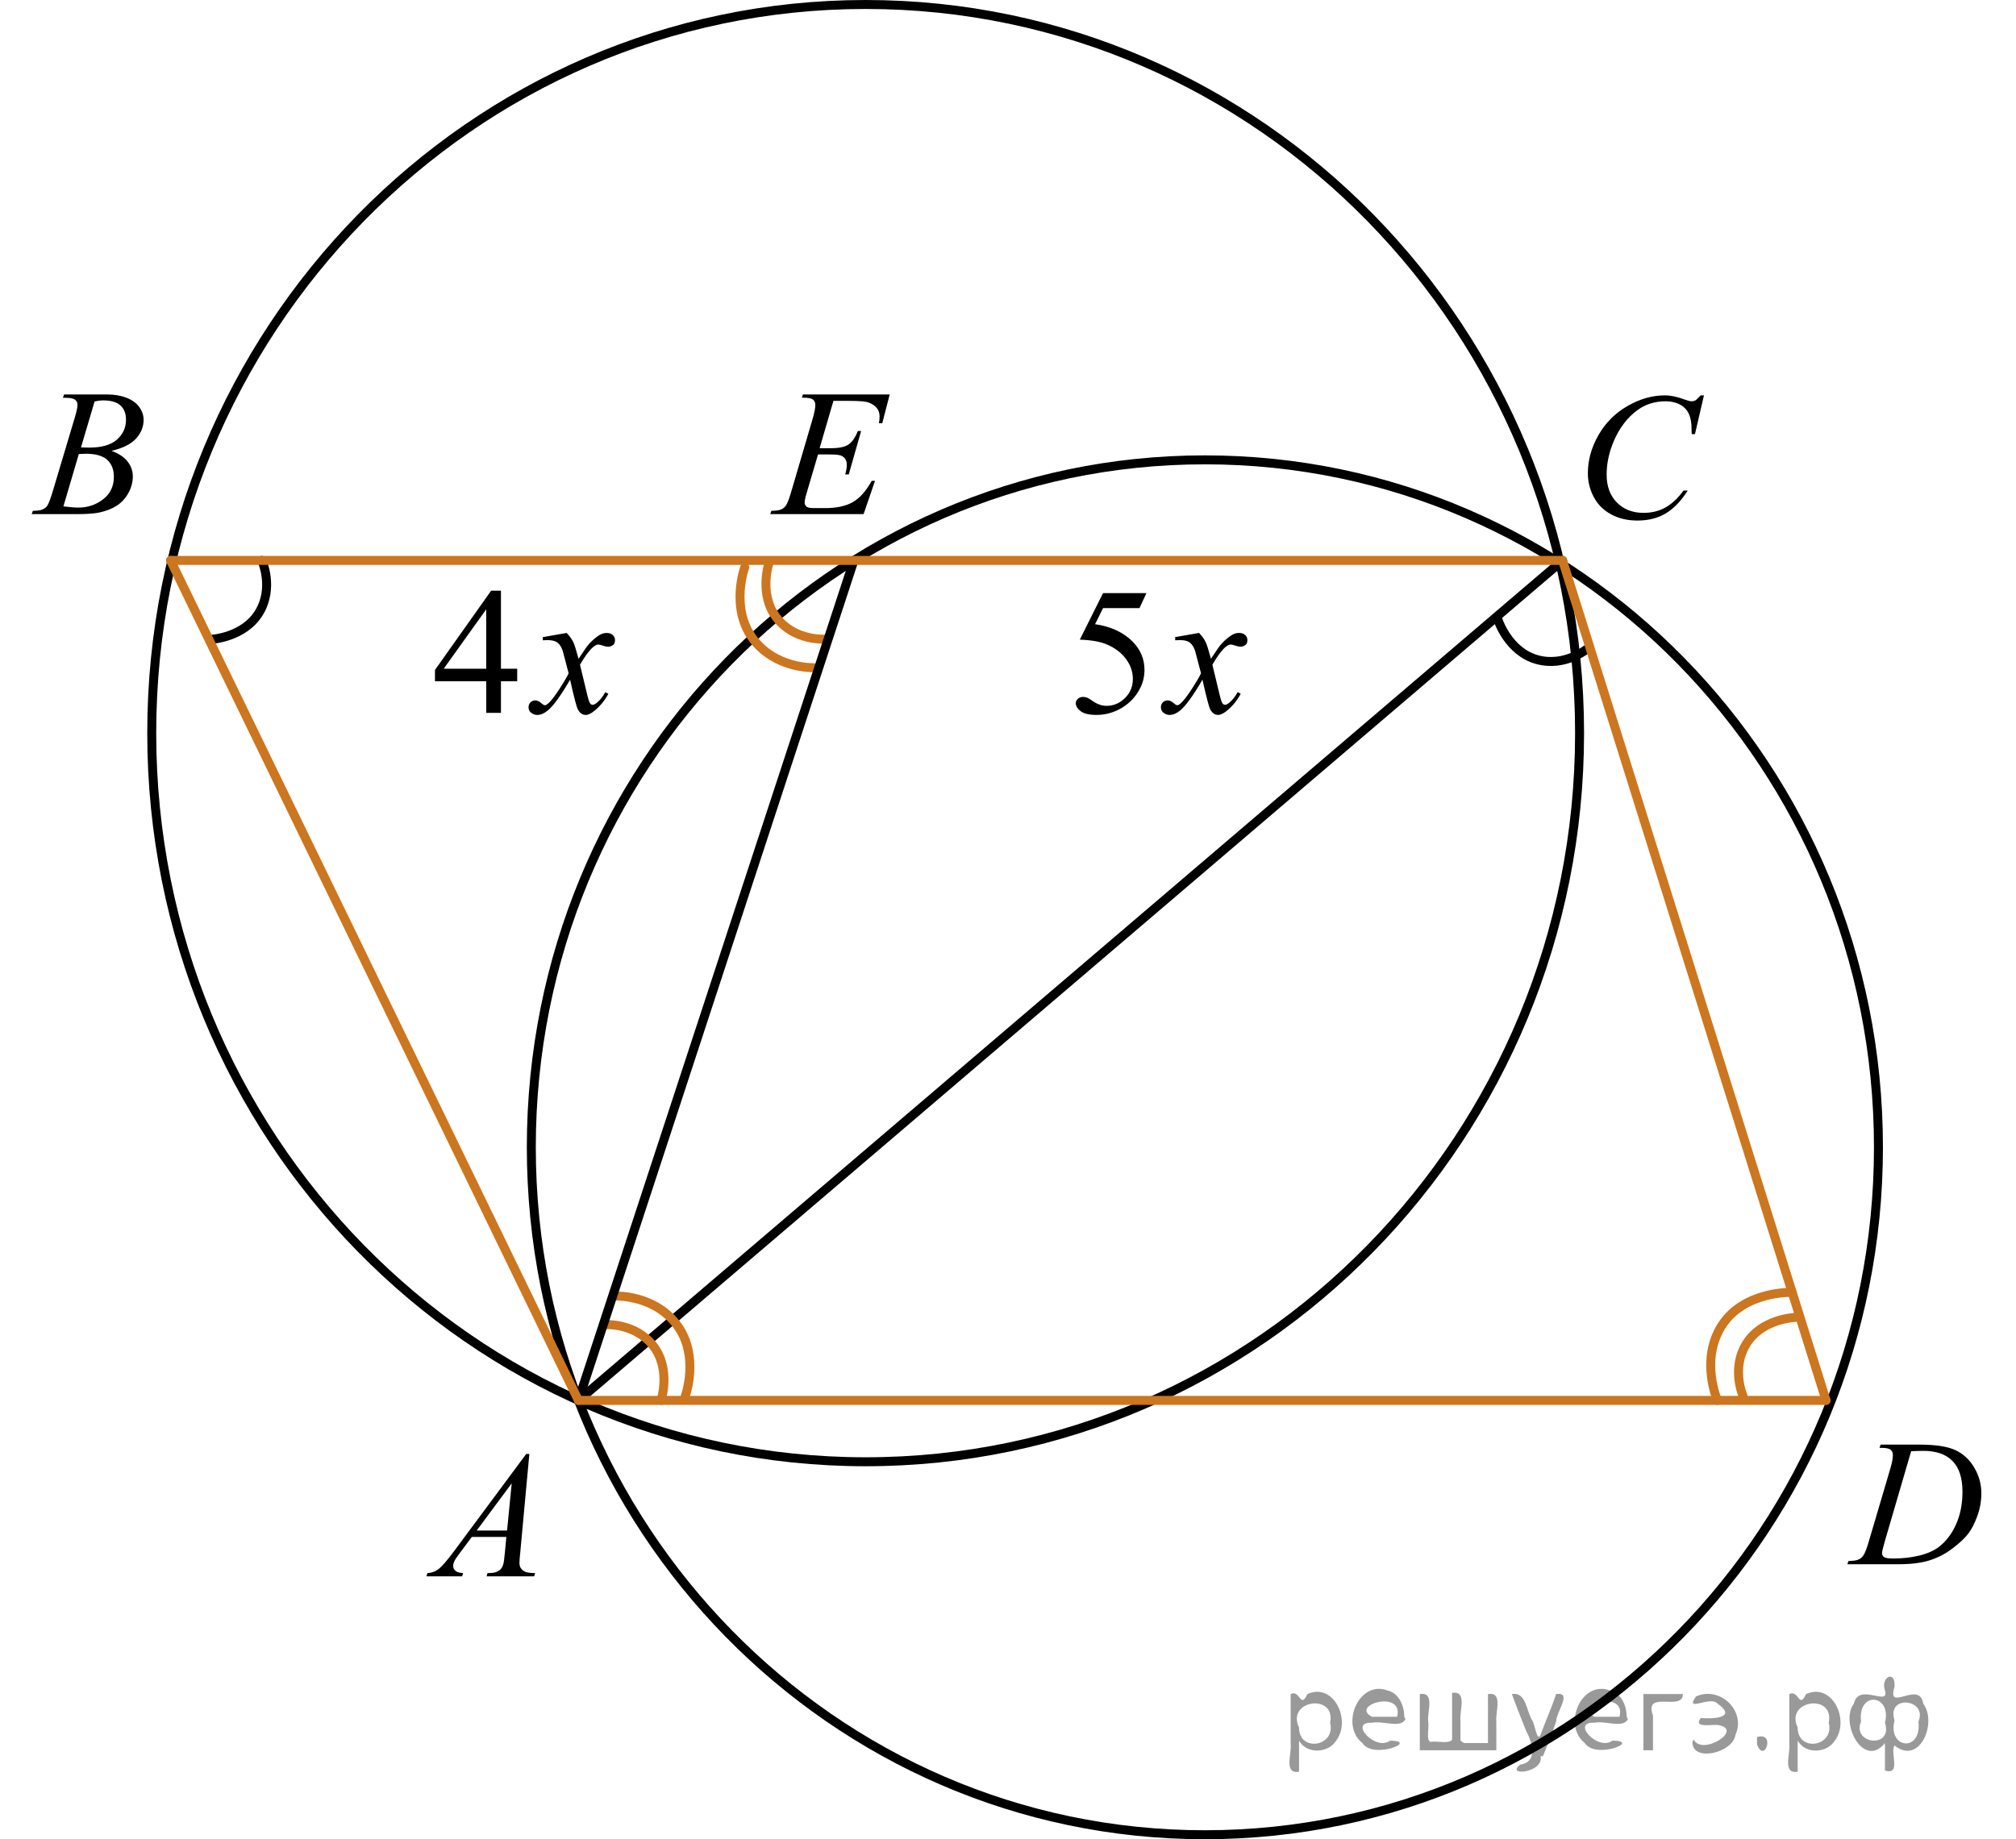<?xml version="1.0" encoding="utf-8"?>
<!-- Generator: Adobe Illustrator 16.0.0, SVG Export Plug-In . SVG Version: 6.00 Build 0)  -->
<!DOCTYPE svg PUBLIC "-//W3C//DTD SVG 1.1//EN" "http://www.w3.org/Graphics/SVG/1.1/DTD/svg11.dtd">
<svg version="1.1" id="Слой_1" xmlns="http://www.w3.org/2000/svg" xmlns:xlink="http://www.w3.org/1999/xlink" x="0px" y="0px"
	 width="168.592px" height="153.842px" viewBox="-7.734 -13 168.592 153.842"
	 enable-background="new -7.734 -13 168.592 153.842" xml:space="preserve">
<line fill="none" stroke="#000000" stroke-width="0.75" stroke-linecap="round" stroke-linejoin="round" stroke-miterlimit="8" x1="40.638" y1="104.136" x2="122.94" y2="33.877"/>
<g>
	
		<path fill="none" stroke="#CC761F" stroke-width="0.75" stroke-linecap="round" stroke-linejoin="round" stroke-miterlimit="10" d="
		M47.547,104.136c0,0,0.862-2.597-0.644-4.547c-1.501-1.946-3.991-1.788-3.991-1.788"/>
	
		<path fill="none" stroke="#CC761F" stroke-width="0.75" stroke-linecap="round" stroke-linejoin="round" stroke-miterlimit="10" d="
		M49.569,103.799c0,0,1.22-3.328-0.647-5.908c-1.869-2.584-5.1-2.481-5.1-2.481"/>
</g>
<path fill="none" stroke="#000000" stroke-width="0.75" stroke-linecap="round" stroke-linejoin="round" stroke-miterlimit="8" d="
	M93.026,25.464c-31.11,0-56.328,25.742-56.328,57.502c0,31.759,25.218,57.501,56.328,57.501
	c31.111,0,56.329-25.742,56.329-57.501C149.355,51.206,124.138,25.464,93.026,25.464L93.026,25.464z"/>
<g>
	
		<path fill="none" stroke="#CC761F" stroke-width="0.75" stroke-linecap="round" stroke-linejoin="round" stroke-miterlimit="10" d="
		M56.564,34.123c0,0-0.862,2.597,0.644,4.547c1.5,1.947,3.992,1.788,3.992,1.788"/>
	
		<path fill="none" stroke="#CC761F" stroke-width="0.75" stroke-linecap="round" stroke-linejoin="round" stroke-miterlimit="10" d="
		M54.543,34.46c0,0-1.22,3.328,0.647,5.909c1.869,2.583,5.1,2.48,5.1,2.48"/>
</g>
<line fill="none" stroke="#000000" stroke-width="0.75" stroke-linecap="round" stroke-linejoin="round" stroke-miterlimit="10" x1="63.678" y1="33.877" x2="40.638" y2="104.136"/>
<path fill="none" stroke="#CC761F" stroke-width="0.75" stroke-linecap="round" stroke-linejoin="round" stroke-miterlimit="10" d="
	M142.36,97.201c0,0-2.735,0.094-4.041,2.183c-1.306,2.083-0.293,4.364-0.293,4.364"/>
<path fill="none" stroke="#CC761F" stroke-width="0.75" stroke-linecap="round" stroke-linejoin="round" stroke-miterlimit="10" d="
	M142.123,95.1c0,0-3.974-0.142-5.848,2.745c-1.877,2.889-0.384,6.291-0.384,6.291"/>
<g>
	<g>
		<defs>
			<rect id="SVGID_1_" x="-7.734" y="16.259" width="15.264" height="16.491"/>
		</defs>
		<clipPath id="SVGID_2_">
			<use xlink:href="#SVGID_1_"  overflow="visible"/>
		</clipPath>
		<g clip-path="url(#SVGID_2_)">
			<path d="M-2.475,20.268l0.103-0.273h3.607c0.606,0,1.147,0.094,1.621,0.28c0.475,0.188,0.83,0.448,1.065,0.783
				c0.236,0.334,0.354,0.689,0.354,1.062c0,0.575-0.21,1.096-0.63,1.562c-0.42,0.465-1.105,0.808-2.054,1.029
				c0.611,0.227,1.062,0.526,1.35,0.9s0.432,0.785,0.432,1.232c0,0.497-0.129,0.972-0.387,1.425
				c-0.259,0.453-0.591,0.805-0.995,1.056c-0.405,0.251-0.894,0.435-1.465,0.554c-0.407,0.083-1.043,0.125-1.908,0.125
				h-3.703l0.097-0.273c0.388-0.01,0.65-0.047,0.79-0.111c0.198-0.083,0.34-0.194,0.425-0.332
				c0.119-0.186,0.278-0.615,0.477-1.284l1.812-6.06c0.153-0.513,0.231-0.871,0.231-1.078
				c0-0.182-0.068-0.326-0.205-0.432s-0.396-0.159-0.778-0.159C-2.321,20.275-2.401,20.273-2.475,20.268z
				 M-2.431,29.354c0.537,0.069,0.957,0.103,1.26,0.103c0.775,0,1.462-0.231,2.061-0.694
				c0.599-0.462,0.898-1.09,0.898-1.882c0-0.606-0.185-1.077-0.556-1.417s-0.968-0.51-1.792-0.51
				c-0.159,0-0.352,0.008-0.581,0.022L-2.431,29.354z M-0.962,24.424c0.323,0.01,0.557,0.015,0.7,0.015
				c1.033,0,1.803-0.223,2.307-0.668c0.505-0.445,0.757-1.002,0.757-1.672c0-0.507-0.154-0.901-0.462-1.185
				C2.031,20.631,1.539,20.49,0.864,20.49c-0.18,0-0.408,0.029-0.686,0.088L-0.962,24.424z"/>
		</g>
	</g>
</g>
<g>
	<g>
		<defs>
			<rect id="SVGID_3_" x="54.032" y="16.259" width="16.645" height="16.491"/>
		</defs>
		<clipPath id="SVGID_4_">
			<use xlink:href="#SVGID_3_"  overflow="visible"/>
		</clipPath>
		<g clip-path="url(#SVGID_4_)">
			<path d="M61.963,20.534L60.808,24.49h0.946c0.675,0,1.164-0.102,1.467-0.307c0.304-0.204,0.565-0.581,0.782-1.133
				H64.28l-1.036,3.632H62.946c0.09-0.305,0.134-0.565,0.134-0.782c0-0.212-0.043-0.382-0.13-0.51
				s-0.206-0.223-0.357-0.284s-0.471-0.092-0.958-0.092h-0.961l-0.976,3.313c-0.095,0.32-0.142,0.565-0.142,0.731
				c0,0.128,0.062,0.241,0.186,0.339c0.084,0.069,0.295,0.103,0.633,0.103h0.894c0.968,0,1.744-0.17,2.328-0.509
				c0.583-0.34,1.105-0.931,1.567-1.772h0.276l-0.954,2.782h-7.808l0.098-0.273
				c0.387-0.01,0.647-0.045,0.782-0.103c0.198-0.089,0.342-0.202,0.432-0.34c0.134-0.201,0.293-0.625,0.477-1.27
				l1.773-6.038c0.139-0.487,0.208-0.858,0.208-1.114c0-0.186-0.065-0.333-0.197-0.44
				c-0.132-0.105-0.389-0.158-0.77-0.158h-0.156l0.089-0.273h7.256l-0.625,2.414h-0.276
				c0.035-0.227,0.053-0.416,0.053-0.568c0-0.261-0.065-0.48-0.194-0.657c-0.169-0.227-0.414-0.398-0.737-0.517
				c-0.238-0.089-0.787-0.133-1.647-0.133H61.963L61.963,20.534z"/>
		</g>
	</g>
</g>
<g>
	<g>
		<defs>
			<rect id="SVGID_5_" x="121.94" y="16.569" width="16.644" height="17.871"/>
		</defs>
		<clipPath id="SVGID_6_">
			<use xlink:href="#SVGID_5_"  overflow="visible"/>
		</clipPath>
		<g clip-path="url(#SVGID_6_)">
			<path d="M134.762,20.072l-0.752,3.241H133.74l-0.029-0.812c-0.025-0.295-0.082-0.559-0.172-0.79
				c-0.09-0.231-0.223-0.432-0.402-0.602c-0.178-0.17-0.404-0.303-0.678-0.398s-0.576-0.144-0.908-0.144
				c-0.889,0-1.666,0.242-2.332,0.724c-0.85,0.616-1.516,1.484-1.996,2.606c-0.398,0.926-0.598,1.863-0.598,2.813
				c0,0.97,0.287,1.744,0.857,2.322c0.572,0.578,1.315,0.867,2.228,0.867c0.69,0,1.305-0.152,1.844-0.457
				c0.539-0.306,1.039-0.775,1.5-1.411h0.352c-0.547,0.862-1.152,1.496-1.818,1.901
				c-0.666,0.406-1.463,0.609-2.393,0.609c-0.824,0-1.555-0.171-2.189-0.513c-0.637-0.343-1.12-0.823-1.453-1.443
				c-0.332-0.621-0.498-1.288-0.498-2.001c0-1.093,0.295-2.156,0.886-3.19c0.591-1.033,1.401-1.846,2.433-2.437
				s2.07-0.886,3.117-0.886c0.492,0,1.043,0.115,1.654,0.347c0.268,0.099,0.463,0.148,0.582,0.148
				s0.223-0.024,0.312-0.074c0.09-0.049,0.238-0.19,0.447-0.421H134.762L134.762,20.072z"/>
		</g>
	</g>
</g>
<g>
	<g>
		<defs>
			<rect id="SVGID_7_" x="144.215" y="104.115" width="16.644" height="16.49"/>
		</defs>
		<clipPath id="SVGID_8_">
			<use xlink:href="#SVGID_7_"  overflow="visible"/>
		</clipPath>
		<g clip-path="url(#SVGID_8_)">
			<path d="M149.444,108.107l0.09-0.273h3.226c1.366,0,2.378,0.154,3.036,0.465
				c0.658,0.31,1.184,0.798,1.575,1.465c0.393,0.667,0.589,1.382,0.589,2.144c0,0.654-0.113,1.29-0.339,1.908
				c-0.227,0.617-0.481,1.111-0.768,1.483c-0.285,0.371-0.724,0.781-1.315,1.228
				c-0.592,0.448-1.232,0.779-1.923,0.993s-1.552,0.321-2.585,0.321h-4.276l0.098-0.273
				c0.392-0.01,0.655-0.044,0.789-0.103c0.199-0.083,0.346-0.196,0.44-0.339c0.144-0.207,0.306-0.623,0.484-1.248
				l1.788-6.053c0.139-0.477,0.209-0.851,0.209-1.122c0-0.191-0.065-0.339-0.194-0.442
				c-0.129-0.103-0.382-0.155-0.76-0.155H149.444L149.444,108.107z M152.09,108.387l-2.19,7.492
				c-0.164,0.561-0.246,0.908-0.246,1.041c0,0.079,0.026,0.155,0.078,0.229c0.052,0.074,0.123,0.123,0.212,0.147
				c0.13,0.045,0.338,0.066,0.626,0.066c0.78,0,1.504-0.079,2.172-0.239s1.216-0.398,1.643-0.713
				c0.606-0.457,1.091-1.087,1.453-1.89c0.362-0.802,0.544-1.715,0.544-2.738c0-1.156-0.278-2.016-0.835-2.579
				c-0.556-0.564-1.368-0.846-2.436-0.846C152.846,108.358,152.507,108.367,152.09,108.387z"/>
		</g>
	</g>
</g>
<g>
	<g>
		<defs>
			<rect id="SVGID_9_" x="24.938" y="105.114" width="15.263" height="16.492"/>
		</defs>
		<clipPath id="SVGID_10_">
			<use xlink:href="#SVGID_9_"  overflow="visible"/>
		</clipPath>
		<g clip-path="url(#SVGID_10_)">
			<path d="M36.534,108.615l-0.768,8.325c-0.04,0.389-0.06,0.645-0.06,0.768c0,0.197,0.037,0.348,0.111,0.451
				c0.095,0.143,0.223,0.248,0.385,0.317c0.161,0.068,0.433,0.102,0.815,0.102l-0.082,0.273h-3.979l0.082-0.273
				h0.171c0.323,0,0.587-0.068,0.79-0.206c0.144-0.094,0.256-0.249,0.336-0.465
				c0.055-0.153,0.106-0.512,0.156-1.078l0.119-1.27H31.72l-1.028,1.38c-0.233,0.31-0.38,0.533-0.44,0.668
				c-0.06,0.136-0.089,0.263-0.089,0.381c0,0.157,0.065,0.293,0.193,0.405c0.129,0.113,0.344,0.175,0.641,0.185
				l-0.082,0.273H27.926l0.082-0.273c0.368-0.015,0.691-0.136,0.973-0.365c0.281-0.229,0.699-0.717,1.256-1.465
				l6.037-8.134H36.534L36.534,108.615z M35.059,111.073l-2.929,3.949h2.541L35.059,111.073z"/>
		</g>
	</g>
</g>
<g>
	<g>
		<defs>
			<rect id="SVGID_11_" x="25.837" y="32.876" width="20.857" height="17.872"/>
		</defs>
		<clipPath id="SVGID_12_">
			<use xlink:href="#SVGID_11_"  overflow="visible"/>
		</clipPath>
		<g clip-path="url(#SVGID_12_)">
			<path d="M35.518,42.935v1.048h-1.359v2.644h-1.23v-2.644h-4.288v-0.945l4.698-6.63h0.82v6.527H35.518z
				 M32.928,42.935v-4.97l-3.556,4.97H32.928z"/>
		</g>
	</g>
	<g>
		<defs>
			<rect id="SVGID_13_" x="25.837" y="32.876" width="20.857" height="17.872"/>
		</defs>
		<clipPath id="SVGID_14_">
			<use xlink:href="#SVGID_13_"  overflow="visible"/>
		</clipPath>
		<g clip-path="url(#SVGID_14_)">
			<path d="M39.656,39.944c0.244,0.257,0.428,0.513,0.553,0.769c0.09,0.177,0.236,0.643,0.44,1.395l0.657-0.975
				c0.175-0.236,0.386-0.462,0.635-0.676s0.468-0.36,0.657-0.44c0.12-0.049,0.252-0.074,0.396-0.074
				c0.215,0,0.385,0.057,0.512,0.17s0.19,0.251,0.19,0.414c0,0.186-0.037,0.315-0.111,0.384
				c-0.14,0.123-0.299,0.185-0.478,0.185c-0.104,0-0.217-0.022-0.336-0.066c-0.234-0.079-0.391-0.118-0.471-0.118
				c-0.119,0-0.261,0.069-0.426,0.207c-0.309,0.256-0.677,0.75-1.105,1.483l0.613,2.54
				c0.094,0.39,0.174,0.622,0.238,0.698c0.065,0.076,0.13,0.114,0.194,0.114c0.104,0,0.227-0.057,0.366-0.17
				c0.273-0.227,0.508-0.521,0.702-0.886l0.261,0.133c-0.314,0.581-0.712,1.063-1.194,1.447
				c-0.274,0.217-0.506,0.324-0.694,0.324c-0.279,0-0.501-0.154-0.665-0.465c-0.104-0.191-0.321-1.019-0.649-2.481
				c-0.777,1.334-1.399,2.192-1.867,2.576c-0.304,0.246-0.598,0.369-0.882,0.369c-0.199,0-0.381-0.071-0.545-0.214
				c-0.119-0.108-0.18-0.253-0.18-0.435c0-0.162,0.056-0.298,0.165-0.406s0.243-0.162,0.403-0.162
				c0.159,0,0.328,0.079,0.508,0.236c0.129,0.113,0.229,0.17,0.299,0.17c0.06,0,0.137-0.04,0.231-0.118
				c0.233-0.188,0.553-0.591,0.956-1.211s0.667-1.068,0.791-1.344c-0.309-1.196-0.476-1.829-0.5-1.897
				c-0.115-0.32-0.265-0.547-0.448-0.68c-0.185-0.133-0.456-0.199-0.815-0.199c-0.114,0-0.246,0.005-0.396,0.015
				v-0.266L39.656,39.944z"/>
		</g>
	</g>
</g>
<g>
	<g>
		<defs>
			<rect id="SVGID_15_" x="79.416" y="32.877" width="20.857" height="17.87"/>
		</defs>
		<clipPath id="SVGID_16_">
			<use xlink:href="#SVGID_15_"  overflow="visible"/>
		</clipPath>
		<g clip-path="url(#SVGID_16_)">
			<path d="M88.139,36.612l-0.583,1.255h-3.047l-0.665,1.344c1.319,0.192,2.365,0.677,3.137,1.454
				c0.662,0.67,0.994,1.458,0.994,2.363c0,0.526-0.108,1.014-0.325,1.462s-0.489,0.829-0.818,1.145
				c-0.328,0.315-0.694,0.568-1.098,0.761C85.162,46.665,84.574,46.8,83.971,46.8c-0.607,0-1.049-0.102-1.325-0.306
				s-0.415-0.43-0.415-0.676c0-0.138,0.058-0.26,0.172-0.365c0.115-0.106,0.259-0.159,0.434-0.159
				c0.129,0,0.242,0.019,0.34,0.06c0.097,0.039,0.263,0.14,0.496,0.303c0.374,0.256,0.752,0.384,1.136,0.384
				c0.582,0,1.094-0.218,1.535-0.653c0.44-0.436,0.66-0.967,0.66-1.592c0-0.606-0.196-1.17-0.59-1.694
				s-0.935-0.929-1.628-1.215c-0.543-0.222-1.282-0.35-2.218-0.384l1.941-3.891H88.139L88.139,36.612z"/>
		</g>
	</g>
	<g>
		<defs>
			<rect id="SVGID_17_" x="79.416" y="32.877" width="20.857" height="17.87"/>
		</defs>
		<clipPath id="SVGID_18_">
			<use xlink:href="#SVGID_17_"  overflow="visible"/>
		</clipPath>
		<g clip-path="url(#SVGID_18_)">
			<path d="M92.54,39.941c0.244,0.257,0.428,0.513,0.553,0.769c0.09,0.177,0.236,0.643,0.44,1.395l0.657-0.975
				c0.175-0.236,0.386-0.462,0.635-0.676s0.468-0.36,0.657-0.44c0.12-0.049,0.252-0.074,0.396-0.074
				c0.215,0,0.385,0.057,0.512,0.17s0.19,0.251,0.19,0.414c0,0.186-0.037,0.315-0.111,0.384
				c-0.14,0.123-0.299,0.185-0.478,0.185c-0.104,0-0.217-0.022-0.336-0.066c-0.234-0.079-0.391-0.118-0.471-0.118
				c-0.119,0-0.261,0.069-0.426,0.207c-0.309,0.256-0.677,0.75-1.105,1.483l0.613,2.54
				c0.094,0.39,0.174,0.622,0.238,0.698c0.065,0.076,0.13,0.114,0.194,0.114c0.104,0,0.227-0.057,0.366-0.17
				c0.273-0.227,0.508-0.521,0.702-0.886l0.261,0.133c-0.314,0.581-0.712,1.063-1.194,1.447
				C94.558,46.693,94.327,46.8,94.138,46.8c-0.279,0-0.501-0.154-0.665-0.465c-0.104-0.191-0.321-1.019-0.649-2.481
				c-0.777,1.334-1.399,2.192-1.867,2.576C90.653,46.677,90.359,46.8,90.075,46.8c-0.199,0-0.381-0.071-0.545-0.214
				c-0.119-0.108-0.18-0.253-0.18-0.435c0-0.162,0.056-0.298,0.165-0.406s0.243-0.162,0.403-0.162
				c0.159,0,0.328,0.079,0.508,0.236c0.129,0.113,0.229,0.17,0.299,0.17c0.06,0,0.137-0.04,0.231-0.118
				c0.233-0.188,0.553-0.591,0.956-1.211s0.667-1.068,0.791-1.344c-0.309-1.196-0.476-1.829-0.5-1.897
				c-0.115-0.32-0.265-0.547-0.448-0.68c-0.185-0.133-0.456-0.199-0.815-0.199c-0.114,0-0.246,0.005-0.396,0.015
				v-0.266L92.54,39.941z"/>
		</g>
	</g>
</g>
<path fill="none" stroke="#000000" stroke-width="0.75" stroke-linecap="round" stroke-linejoin="round" stroke-miterlimit="8" d="
	M64.658-12.625c-32.975,0-59.703,27.285-59.703,60.947s26.729,60.947,59.703,60.947
	c32.976,0,59.703-27.285,59.703-60.947S97.633-12.625,64.658-12.625L64.658-12.625z"/>
<path fill="none" stroke="#000000" stroke-width="0.75" stroke-linecap="round" stroke-linejoin="round" stroke-miterlimit="10" d="
	M117.56,38.902c0,0,0.857,2.597,3.226,3.266c2.368,0.67,4.273-0.942,4.273-0.942"/>
<path fill="none" stroke="#000000" stroke-width="0.75" stroke-linecap="round" stroke-linejoin="round" stroke-miterlimit="10" d="
	M9.915,40.478c0,0,2.731-0.13,4.012-2.231c1.28-2.101,0.237-4.369,0.237-4.369"/>
<line fill="none" stroke="#CC761F" stroke-width="0.75" stroke-linecap="round" stroke-linejoin="round" stroke-miterlimit="8" x1="6.53" y1="33.877" x2="122.94" y2="33.877"/>
<line fill="none" stroke="#CC761F" stroke-width="0.75" stroke-linecap="round" stroke-linejoin="round" stroke-miterlimit="8" x1="40.638" y1="104.136" x2="144.975" y2="104.136"/>
<line fill="none" stroke="#CC761F" stroke-width="0.75" stroke-linecap="round" stroke-linejoin="round" stroke-miterlimit="8" x1="122.94" y1="33.877" x2="144.975" y2="104.136"/>
<line fill="none" stroke="#CC761F" stroke-width="0.75" stroke-linecap="round" stroke-linejoin="round" stroke-miterlimit="8" x1="6.53" y1="33.877" x2="40.638" y2="104.136"/>
<g style="stroke:none;fill:#000;fill-opacity:0.4" > <path d="m 100.9,132.7 c 0,0.8 0,1.6 0,2.5 -1.3,0.2 -0.6,-1.5 -0.7,-2.3 0,-1.4 0,-2.8 0,-4.2 0.8,-0.4 0.8,1.3 1.4,0.0 2.2,-1.0 3.7,2.2 2.4,3.9 -0.6,1.0 -2.4,1.2 -3.1,0.0 z m 2.6,-1.6 c 0.5,-2.5 -3.7,-1.9 -2.6,0.4 0.0,2.1 3.1,1.6 2.6,-0.4 z" /> <path d="m 109.8,130.8 c -0.4,0.8 -1.9,0.1 -2.8,0.3 -2.0,-0.1 0.3,2.4 1.5,1.5 2.5,0.0 -1.4,1.6 -2.3,0.2 -1.9,-1.5 -0.3,-5.3 2.1,-4.4 0.9,0.2 1.4,1.2 1.4,2.2 z m -0.7,-0.2 c 0.6,-2.3 -4.0,-1.0 -2.1,0.0 0.7,0 1.4,-0.0 2.1,-0.0 z" /> <path d="m 114.7,132.8 c 0.6,0 1.3,0 2.0,0 0,-1.3 0,-2.7 0,-4.1 1.3,-0.2 0.6,1.5 0.7,2.3 0,0.8 0,1.6 0,2.4 -2.1,0 -4.2,0 -6.4,0 0,-1.5 0,-3.1 0,-4.7 1.3,-0.2 0.6,1.5 0.7,2.3 0.1,0.5 -0.2,1.6 0.2,1.7 0.5,-0.1 1.6,0.2 1.8,-0.2 0,-1.3 0,-2.6 0,-3.9 1.3,-0.2 0.6,1.5 0.7,2.3 0,0.5 0,1.1 0,1.7 z" /> <path d="m 121.1,133.9 c 0.3,1.4 -3.0,1.7 -1.7,0.7 1.5,-0.2 1.0,-1.9 0.5,-2.8 -0.4,-1.0 -0.8,-2.0 -1.2,-3.1 1.2,-0.2 1.2,1.4 1.7,2.2 0.2,0.2 0.4,1.9 0.7,1.2 0.4,-1.1 0.9,-2.2 1.3,-3.4 1.4,-0.2 0.0,1.5 -0.0,2.3 -0.3,0.9 -0.7,1.9 -1.1,2.9 z" /> <path d="m 128.4,130.8 c -0.4,0.8 -1.9,0.1 -2.8,0.3 -2.0,-0.1 0.3,2.4 1.5,1.5 2.5,0.0 -1.4,1.6 -2.3,0.2 -1.9,-1.5 -0.3,-5.3 2.1,-4.4 0.9,0.2 1.4,1.2 1.4,2.2 z m -0.7,-0.2 c 0.6,-2.3 -4.0,-1.0 -2.1,0.0 0.7,0 1.4,-0.0 2.1,-0.0 z" /> <path d="m 129.7,133.4 c 0,-1.5 0,-3.1 0,-4.7 1.1,0 2.2,0 3.3,0 0.0,1.5 -3.3,-0.4 -2.5,1.8 0,0.9 0,1.9 0,2.9 -0.2,0 -0.5,0 -0.7,0 z" /> <path d="m 133.9,132.5 c 0.7,1.4 4.2,-0.8 2.1,-1.2 -0.5,-0.1 -2.2,0.3 -1.5,-0.6 1.0,0.1 3.1,0.0 1.4,-1.2 -0.6,-0.7 -2.8,0.8 -1.8,-0.6 2.0,-0.9 4.2,1.2 3.3,3.2 -0.2,1.5 -3.5,2.3 -3.6,0.7 l 0,-0.1 0,-0.0 0,0 z" /> <path d="m 139.2,132.3 c 1.6,-0.5 0.6,2.3 -0.0,0.6 -0.0,-0.2 0.0,-0.4 0.0,-0.6 z" /> <path d="m 142.6,132.7 c 0,0.8 0,1.6 0,2.5 -1.3,0.2 -0.6,-1.5 -0.7,-2.3 0,-1.4 0,-2.8 0,-4.2 0.8,-0.4 0.8,1.3 1.4,0.0 2.2,-1.0 3.7,2.2 2.4,3.9 -0.6,1.0 -2.4,1.2 -3.1,0.0 z m 2.6,-1.6 c 0.5,-2.5 -3.7,-1.9 -2.6,0.4 0.0,2.1 3.1,1.6 2.6,-0.4 z" /> <path d="m 147.9,131.0 c -0.8,1.9 2.7,2.3 2.0,0.1 0.6,-2.4 -2.3,-2.7 -2.0,-0.1 z m 2.0,4.2 c 0,-0.8 0,-1.6 0,-2.4 -1.8,2.2 -3.8,-1.7 -2.6,-3.3 0.4,-1.8 3.0,0.3 2.6,-1.1 -0.4,-1.1 0.9,-1.8 0.8,-0.3 -0.7,2.2 2.1,-0.6 2.4,1.4 1.2,1.6 -0.3,5.2 -2.4,3.5 -0.4,0.6 0.6,2.5 -0.8,2.1 z m 2.8,-4.2 c 0.8,-1.9 -2.7,-2.3 -2.0,-0.1 -0.6,2.4 2.3,2.7 2.0,0.1 z" /> </g></svg>

<!--File created and owned by https://sdamgia.ru. Copying is prohibited. All rights reserved.-->
